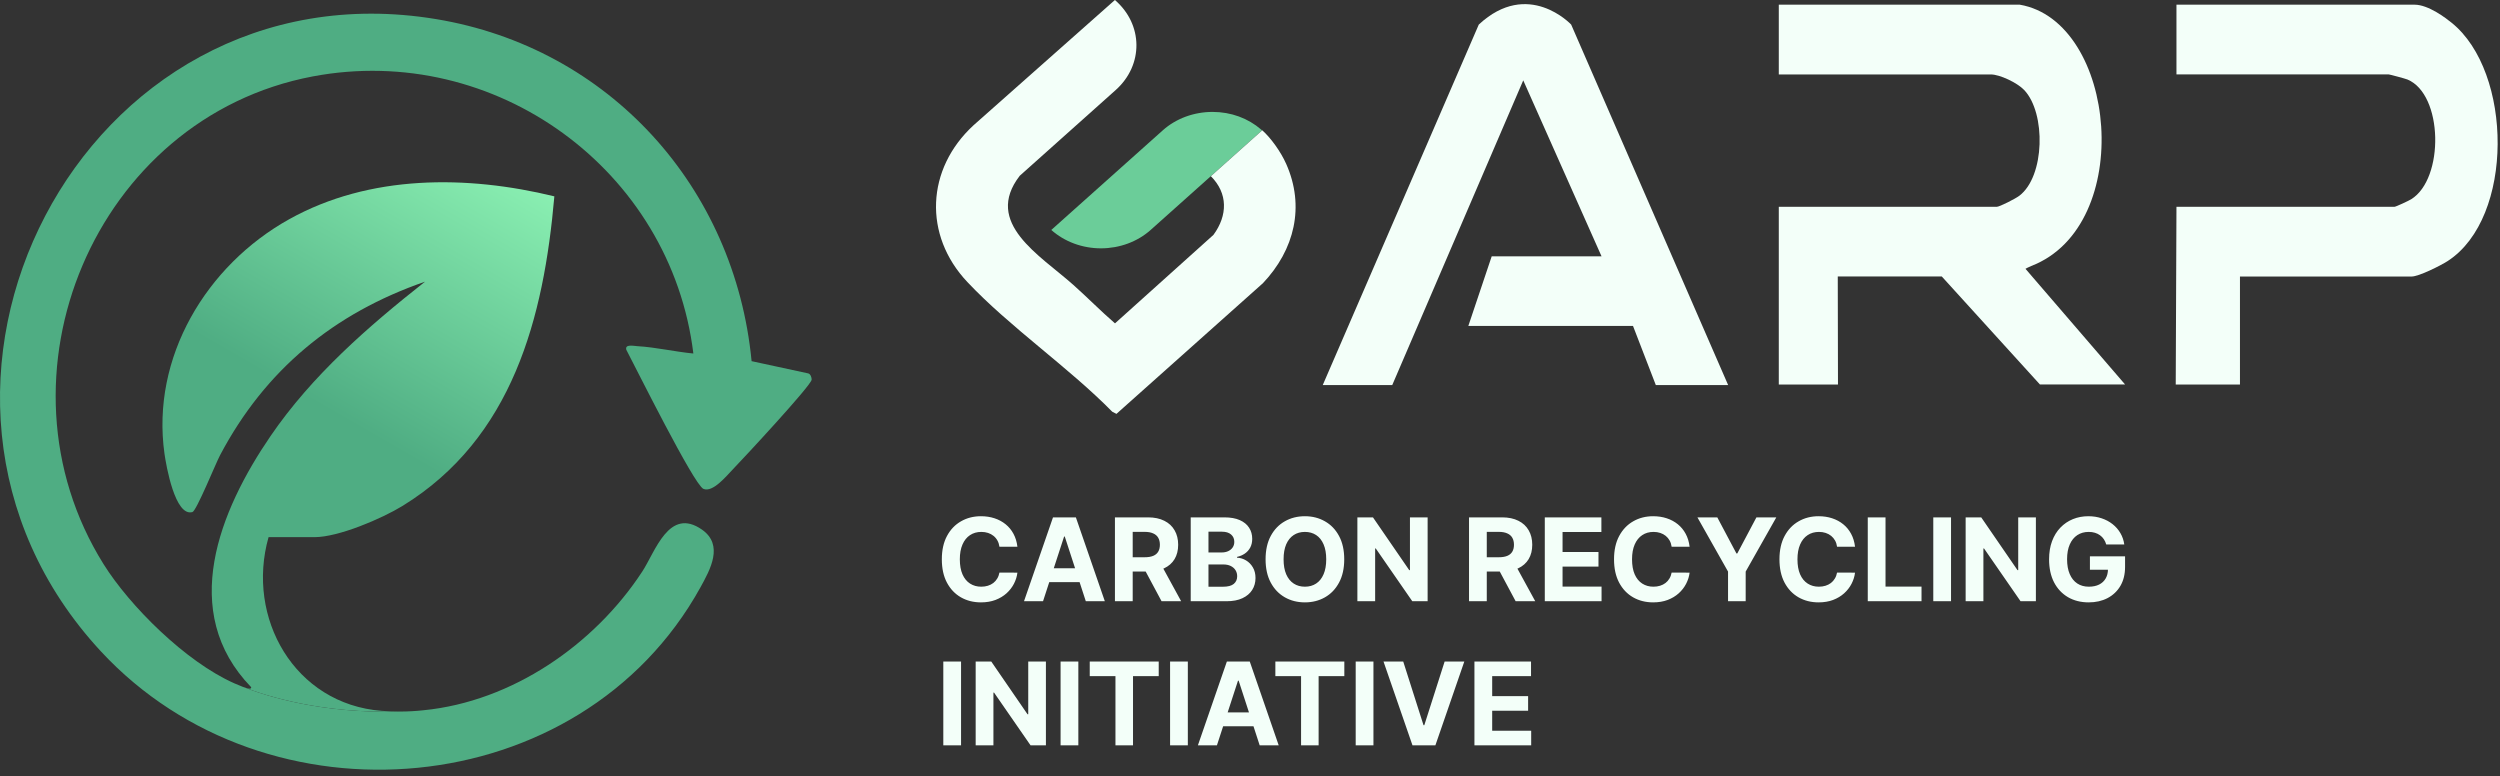 <svg width="322" height="100" viewBox="0 0 322 100" fill="none" xmlns="http://www.w3.org/2000/svg">
<rect x="0" y="0" width="322" height="100" fill="#333333" stroke="none"/>
<g clip-path="url(#clip0_740_1458)">
<path d="M71.401 25.289C70.035 40.948 66.019 56.45 51.843 65.165C49.175 66.799 43.607 69.185 40.512 69.185H34.591C31.644 79.59 37.946 90.682 49.138 91.554C49.919 91.619 50.7 91.647 51.481 91.647C41.432 91.944 34.265 89.652 31.244 88.454C31.458 88.528 31.672 88.603 31.876 88.668C32.044 88.714 32.397 88.751 32.35 88.51C22.943 78.81 28.288 65.75 34.842 56.171C40.177 48.364 47.381 42.09 54.743 36.279C42.994 40.345 34.144 47.65 28.344 58.63C27.786 59.679 25.304 65.806 24.784 65.954C22.544 66.595 21.4 59.948 21.186 58.445C19.439 46.053 26.559 34.181 37.258 28.231C47.614 22.467 60.126 22.541 71.401 25.289Z" fill="url(#paint0_linear_740_1458)"/>
<path d="M104.54 48.903C104.475 49.664 95.719 59.076 94.435 60.403C93.599 61.267 91.805 63.494 90.596 62.965C89.369 62.418 81.877 47.343 80.669 45.051C80.464 44.29 81.608 44.559 82.1 44.587C84.424 44.717 86.971 45.311 89.304 45.533C86.423 21.901 63.788 5.407 40.28 9.843C12.198 15.153 -1.745 48.522 13.341 72.665C16.688 78.021 23.892 85.233 30.194 88.018C30.454 88.129 30.798 88.278 31.244 88.454C34.266 89.652 41.432 91.944 51.481 91.647C52.513 91.647 53.535 91.591 54.548 91.48C65.954 90.357 76.56 83.034 82.714 73.63C84.405 71.06 86.163 65.239 90.42 68.219C93.246 70.205 91.479 73.361 90.206 75.672C74.776 103.547 34.377 106.972 12.988 83.887C-18.012 50.434 10.506 -5.073 56.138 2.455C78.494 6.149 94.649 24.129 96.806 46.517L104.103 48.095C104.4 48.16 104.558 48.661 104.54 48.903Z" fill="#4FAD83"/>
<path fill-rule="evenodd" clip-rule="evenodd" d="M162.567 16.782L155.317 23.261C153 25.331 150.456 27.605 148.202 29.619C146.509 31.132 144.203 31.986 141.804 31.986C139.405 31.986 137.109 31.132 135.406 29.619C135.406 29.619 143.673 22.231 149.77 16.782C151.463 15.269 153.769 14.415 156.168 14.415C158.568 14.415 160.749 15.232 162.431 16.68L162.525 16.764C162.535 16.764 162.546 16.782 162.556 16.791L162.567 16.782Z" fill="#6BCD99"/>
<path fill-rule="evenodd" clip-rule="evenodd" d="M162.618 36.516L143.798 53.307L143.258 53.029C137.597 47.274 130.057 42.123 124.593 36.321C118.912 30.297 119.275 21.767 125.393 16.132L143.601 -7.62939e-06C147.256 3.156 147.298 8.373 143.715 11.584L131.344 22.639C126.639 28.719 133.952 32.868 138.241 36.692C140.059 38.307 141.762 40.053 143.611 41.649L156.293 30.251C158.131 27.744 158.173 24.904 155.96 22.695L162.577 16.782C163.626 17.701 164.955 19.502 165.672 21.136C168.071 26.547 166.783 32.144 162.628 36.516H162.618Z" fill="#F3FFF9"/>
<path d="M236.732 49.53H229.109V26.64H257.173C257.544 26.64 259.627 25.572 260.082 25.22C263.392 22.723 263.531 14.554 260.714 11.593C259.813 10.647 257.554 9.588 256.429 9.588H229.109V0.603H260.148C272.65 2.757 275.113 29.053 261.625 34.26C261.226 34.418 260.882 34.622 260.882 34.622L273.71 49.52H262.741L250.099 35.606H236.704" fill="#F3FFF9"/>
<path d="M170.361 49.595H179.322L196.194 10.35L206.279 33.017H192.131L189.12 41.983H210.332L213.269 49.595H222.584L202.366 3.165C202.366 3.165 196.835 -2.757 190.467 3.165L170.37 49.595H170.361Z" fill="#F3FFF9"/>
<path d="M280.328 26.64H308.391C308.577 26.64 310.222 25.869 310.557 25.665C314.842 23.029 314.693 12.15 310.074 10.238C309.822 10.136 307.768 9.579 307.647 9.579H280.328V0.603H310.994C312.788 0.603 315.047 2.348 315.762 2.924C323.663 9.273 323.849 28.041 315.279 33.611C314.331 34.223 311.542 35.616 310.622 35.616H288.507V49.53H280.234" fill="#F3FFF9"/>
<path d="M131.042 70.419H128.728C128.686 70.12 128.6 69.854 128.47 69.622C128.34 69.387 128.172 69.186 127.968 69.021C127.764 68.856 127.528 68.729 127.26 68.641C126.996 68.554 126.709 68.51 126.399 68.51C125.839 68.51 125.352 68.648 124.936 68.926C124.521 69.201 124.198 69.601 123.97 70.129C123.741 70.653 123.626 71.289 123.626 72.038C123.626 72.808 123.741 73.455 123.97 73.979C124.202 74.503 124.526 74.898 124.942 75.165C125.357 75.433 125.838 75.566 126.384 75.566C126.69 75.566 126.973 75.525 127.234 75.445C127.498 75.364 127.732 75.246 127.936 75.091C128.14 74.933 128.309 74.742 128.443 74.516C128.58 74.291 128.676 74.035 128.728 73.747L131.042 73.757C130.982 74.253 130.832 74.731 130.593 75.192C130.357 75.649 130.038 76.058 129.637 76.421C129.239 76.779 128.764 77.064 128.211 77.275C127.661 77.482 127.04 77.586 126.346 77.586C125.382 77.586 124.519 77.368 123.758 76.932C123.002 76.496 122.403 75.865 121.963 75.039C121.526 74.212 121.308 73.212 121.308 72.038C121.308 70.86 121.53 69.858 121.973 69.032C122.417 68.205 123.019 67.576 123.78 67.144C124.54 66.707 125.396 66.49 126.346 66.49C126.973 66.49 127.554 66.578 128.089 66.753C128.628 66.929 129.105 67.186 129.52 67.523C129.936 67.858 130.274 68.267 130.535 68.752C130.799 69.237 130.968 69.793 131.042 70.419ZM134.343 77.438H131.892L135.626 66.637H138.573L142.302 77.438H139.851L137.142 69.105H137.057L134.343 77.438ZM134.189 73.193H139.978V74.975H134.189V73.193ZM143.604 77.438V66.637H147.871C148.688 66.637 149.385 66.784 149.963 67.075C150.544 67.363 150.986 67.773 151.288 68.304C151.595 68.831 151.748 69.452 151.748 70.165C151.748 70.883 151.593 71.5 151.283 72.017C150.973 72.53 150.525 72.924 149.937 73.198C149.352 73.472 148.644 73.61 147.813 73.61H144.956V71.774H147.444C147.88 71.774 148.243 71.714 148.531 71.595C148.82 71.475 149.035 71.296 149.176 71.057C149.32 70.818 149.393 70.521 149.393 70.165C149.393 69.807 149.32 69.505 149.176 69.258C149.035 69.012 148.818 68.826 148.526 68.7C148.237 68.569 147.873 68.504 147.433 68.504H145.891V77.438H143.604ZM149.445 72.523L152.133 77.438H149.609L146.979 72.523H149.445ZM153.364 77.438V66.637H157.695C158.491 66.637 159.155 66.755 159.686 66.991C160.218 67.226 160.617 67.553 160.885 67.972C161.153 68.387 161.286 68.865 161.286 69.406C161.286 69.828 161.202 70.199 161.033 70.519C160.864 70.836 160.632 71.096 160.336 71.299C160.044 71.5 159.709 71.643 159.333 71.727V71.832C159.744 71.85 160.13 71.966 160.489 72.18C160.852 72.395 161.146 72.695 161.371 73.082C161.596 73.465 161.709 73.922 161.709 74.453C161.709 75.027 161.567 75.538 161.281 75.988C160.999 76.435 160.582 76.788 160.029 77.048C159.477 77.308 158.796 77.438 157.985 77.438H153.364ZM155.651 75.571H157.516C158.153 75.571 158.618 75.45 158.91 75.207C159.202 74.961 159.348 74.635 159.348 74.227C159.348 73.928 159.276 73.664 159.132 73.436C158.987 73.207 158.781 73.028 158.514 72.897C158.25 72.768 157.934 72.702 157.568 72.702H155.651V75.571ZM155.651 71.157H157.347C157.66 71.157 157.938 71.103 158.181 70.994C158.427 70.881 158.621 70.723 158.762 70.519C158.906 70.315 158.978 70.071 158.978 69.786C158.978 69.396 158.839 69.081 158.561 68.842C158.286 68.603 157.896 68.483 157.389 68.483H155.651V71.157ZM173.137 72.038C173.137 73.216 172.913 74.218 172.466 75.044C172.023 75.87 171.417 76.502 170.649 76.937C169.885 77.37 169.026 77.586 168.072 77.586C167.111 77.586 166.248 77.368 165.484 76.932C164.72 76.496 164.116 75.865 163.672 75.039C163.229 74.212 163.007 73.212 163.007 72.038C163.007 70.86 163.229 69.858 163.672 69.032C164.116 68.205 164.72 67.576 165.484 67.144C166.248 66.707 167.111 66.49 168.072 66.49C169.026 66.49 169.885 66.707 170.649 67.144C171.417 67.576 172.023 68.205 172.466 69.032C172.913 69.858 173.137 70.86 173.137 72.038ZM170.818 72.038C170.818 71.275 170.704 70.631 170.475 70.108C170.25 69.584 169.931 69.186 169.519 68.915C169.107 68.645 168.625 68.51 168.072 68.51C167.519 68.51 167.037 68.645 166.625 68.915C166.213 69.186 165.892 69.584 165.663 70.108C165.438 70.631 165.326 71.275 165.326 72.038C165.326 72.801 165.438 73.444 165.663 73.968C165.892 74.492 166.213 74.889 166.625 75.16C167.037 75.431 167.519 75.566 168.072 75.566C168.625 75.566 169.107 75.431 169.519 75.16C169.931 74.889 170.25 74.492 170.475 73.968C170.704 73.444 170.818 72.801 170.818 72.038ZM183.878 66.637V77.438H181.903L177.197 70.64H177.118V77.438H174.831V66.637H176.838L181.507 73.43H181.602V66.637H183.878ZM189.21 77.438V66.637H193.477C194.294 66.637 194.992 66.784 195.569 67.075C196.15 67.363 196.592 67.773 196.894 68.304C197.201 68.831 197.354 69.452 197.354 70.165C197.354 70.883 197.199 71.5 196.889 72.017C196.58 72.53 196.131 72.924 195.543 73.198C194.958 73.472 194.25 73.61 193.419 73.61H190.562V71.774H193.05C193.486 71.774 193.849 71.714 194.138 71.595C194.427 71.475 194.641 71.296 194.782 71.057C194.926 70.818 194.999 70.521 194.999 70.165C194.999 69.807 194.926 69.505 194.782 69.258C194.641 69.012 194.424 68.826 194.133 68.7C193.844 68.569 193.479 68.504 193.039 68.504H191.497V77.438H189.21ZM195.051 72.523L197.74 77.438H195.215L192.585 72.523H195.051ZM198.97 77.438V66.637H206.259V68.52H201.257V71.094H205.884V72.977H201.257V75.556H206.28V77.438H198.97ZM217.621 70.419H215.308C215.265 70.12 215.179 69.854 215.049 69.622C214.918 69.387 214.751 69.186 214.547 69.021C214.343 68.856 214.107 68.729 213.839 68.641C213.575 68.554 213.288 68.51 212.978 68.51C212.418 68.51 211.931 68.648 211.516 68.926C211.1 69.201 210.778 69.601 210.549 70.129C210.32 70.653 210.206 71.289 210.206 72.038C210.206 72.808 210.32 73.455 210.549 73.979C210.781 74.503 211.105 74.898 211.521 75.165C211.936 75.433 212.417 75.566 212.962 75.566C213.269 75.566 213.552 75.525 213.813 75.445C214.077 75.364 214.311 75.246 214.515 75.091C214.72 74.933 214.888 74.742 215.022 74.516C215.16 74.291 215.255 74.035 215.308 73.747L217.621 73.757C217.561 74.253 217.411 74.731 217.172 75.192C216.936 75.649 216.618 76.058 216.216 76.421C215.818 76.779 215.343 77.064 214.79 77.275C214.241 77.482 213.619 77.586 212.926 77.586C211.961 77.586 211.098 77.368 210.338 76.932C209.58 76.496 208.982 75.865 208.542 75.039C208.105 74.212 207.887 73.212 207.887 72.038C207.887 70.86 208.108 69.858 208.552 69.032C208.996 68.205 209.598 67.576 210.359 67.144C211.119 66.707 211.975 66.49 212.926 66.49C213.552 66.49 214.133 66.578 214.668 66.753C215.207 66.929 215.684 67.186 216.1 67.523C216.515 67.858 216.853 68.267 217.114 68.752C217.378 69.237 217.547 69.793 217.621 70.419ZM218.627 66.637H221.188L223.655 71.289H223.761L226.227 66.637H228.789L224.843 73.62V77.438H222.572V73.62L218.627 66.637ZM238.928 70.419H236.614C236.572 70.12 236.486 69.854 236.356 69.622C236.225 69.387 236.058 69.186 235.854 69.021C235.65 68.856 235.414 68.729 235.146 68.641C234.882 68.554 234.595 68.51 234.285 68.51C233.726 68.51 233.238 68.648 232.822 68.926C232.407 69.201 232.085 69.601 231.856 70.129C231.627 70.653 231.513 71.289 231.513 72.038C231.513 72.808 231.627 73.455 231.856 73.979C232.088 74.503 232.412 74.898 232.828 75.165C233.243 75.433 233.724 75.566 234.27 75.566C234.576 75.566 234.859 75.525 235.12 75.445C235.384 75.364 235.618 75.246 235.822 75.091C236.027 74.933 236.196 74.742 236.329 74.516C236.467 74.291 236.562 74.035 236.614 73.747L238.928 73.757C238.868 74.253 238.718 74.731 238.479 75.192C238.243 75.649 237.924 76.058 237.523 76.421C237.125 76.779 236.65 77.064 236.097 77.275C235.548 77.482 234.926 77.586 234.233 77.586C233.268 77.586 232.405 77.368 231.644 76.932C230.888 76.496 230.289 75.865 229.849 75.039C229.413 74.212 229.194 73.212 229.194 72.038C229.194 70.86 229.416 69.858 229.859 69.032C230.303 68.205 230.905 67.576 231.666 67.144C232.426 66.707 233.282 66.49 234.233 66.49C234.859 66.49 235.44 66.578 235.976 66.753C236.514 66.929 236.992 67.186 237.407 67.523C237.822 67.858 238.16 68.267 238.421 68.752C238.685 69.237 238.854 69.793 238.928 70.419ZM240.568 77.438V66.637H242.855V75.556H247.492V77.438H240.568ZM251.293 66.637V77.438H249.007V66.637H251.293ZM262.222 66.637V77.438H260.247L255.541 70.64H255.462V77.438H253.175V66.637H255.182L259.851 73.43H259.946V66.637H262.222ZM271.284 70.129C271.21 69.872 271.106 69.645 270.972 69.448C270.839 69.248 270.675 69.079 270.481 68.942C270.291 68.802 270.073 68.694 269.826 68.62C269.584 68.546 269.314 68.51 269.018 68.51C268.465 68.51 267.98 68.647 267.56 68.921C267.145 69.195 266.821 69.594 266.589 70.118C266.356 70.638 266.24 71.275 266.24 72.027C266.24 72.78 266.354 73.42 266.584 73.947C266.812 74.475 267.136 74.877 267.555 75.155C267.974 75.429 268.469 75.566 269.039 75.566C269.557 75.566 269.999 75.475 270.365 75.292C270.735 75.105 271.016 74.844 271.21 74.506C271.407 74.169 271.506 73.77 271.506 73.309L271.971 73.378H269.182V71.658H273.708V73.019C273.708 73.968 273.507 74.784 273.106 75.466C272.705 76.145 272.152 76.669 271.448 77.038C270.744 77.403 269.937 77.586 269.029 77.586C268.015 77.586 267.124 77.363 266.356 76.916C265.589 76.466 264.99 75.828 264.56 75.002C264.135 74.172 263.922 73.188 263.922 72.048C263.922 71.173 264.048 70.393 264.302 69.707C264.559 69.018 264.918 68.434 265.379 67.956C265.84 67.478 266.377 67.114 266.99 66.864C267.603 66.614 268.266 66.49 268.981 66.49C269.594 66.49 270.164 66.579 270.693 66.758C271.22 66.935 271.689 67.184 272.097 67.507C272.51 67.831 272.846 68.216 273.106 68.663C273.367 69.105 273.534 69.594 273.608 70.129H271.284Z" fill="#F3FFF9"/>
<path d="M123.784 85.202V96.003H121.498V85.202H123.784ZM134.713 85.202V96.003H132.738L128.032 89.205H127.953V96.003H125.666V85.202H127.673L132.342 91.995H132.437V85.202H134.713ZM138.89 85.202V96.003H136.603V85.202H138.89ZM140.359 87.085V85.202H149.243V87.085H145.932V96.003H143.671V87.085H140.359ZM152.993 85.202V96.003H150.706V85.202H152.993ZM156.739 96.003H154.288L158.022 85.202H160.969L164.698 96.003H162.248L159.538 87.67H159.454L156.739 96.003ZM156.586 91.757H162.374V93.54H156.586V91.757ZM164.267 87.085V85.202H173.15V87.085H169.838V96.003H167.578V87.085H164.267ZM176.9 85.202V96.003H174.613V85.202H176.9ZM180.735 85.202L183.35 93.408H183.45L186.07 85.202H188.605L184.876 96.003H181.929L178.195 85.202H180.735ZM189.907 96.003V85.202H197.196V87.085H192.194V89.658H196.821V91.541H192.194V94.12H197.217V96.003H189.907Z" fill="#F3FFF9"/>
</g>
<defs>
<linearGradient id="paint0_linear_740_1458" x1="76.155" y1="20.057" x2="34.837" y2="91.725" gradientUnits="userSpaceOnUse">
<stop stop-color="#94FBBA"/>
<stop offset="0.548" stop-color="#4FAD83"/>
</linearGradient>
<clipPath id="clip0_740_1458">
<rect width="321.739" height="100" fill="white"/>
</clipPath>
</defs>
</svg>
